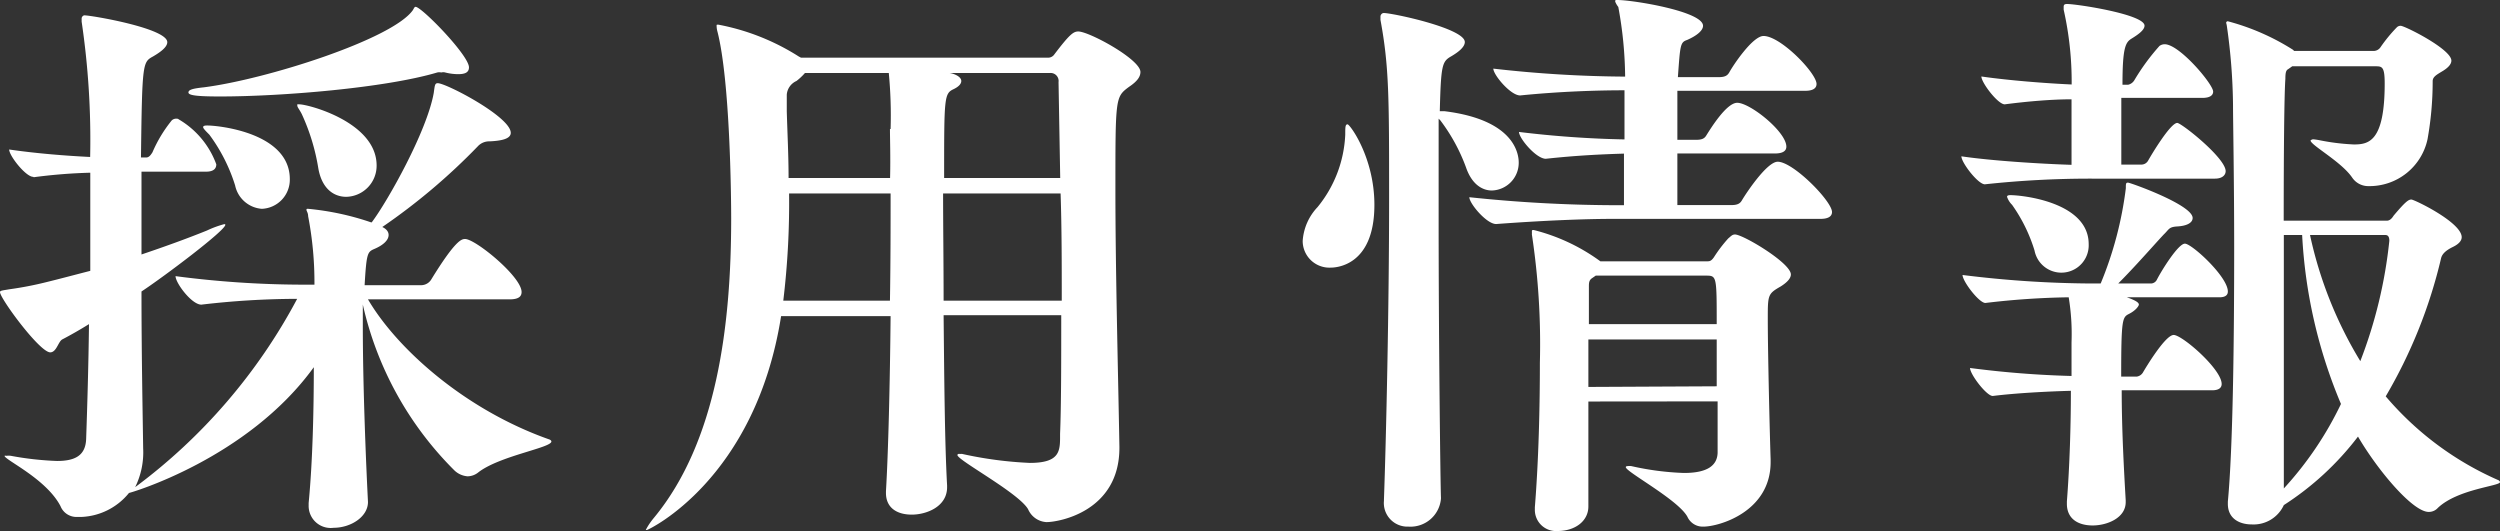 <svg xmlns="http://www.w3.org/2000/svg" width="193.83" height="41.18" viewBox="0 0 193.83 41.18"><rect x="0" y="0" width="193.83" height="41.18" fill="#333333" stroke="none"/><defs><style>.cls-1{fill:#fff;}</style></defs><g id="レイヤー_2" data-name="レイヤー 2"><g id="レイヤー_1-2" data-name="レイヤー 1"><path class="cls-1" d="M2.57,13.71C2,13.71.71,12.08.71,11.59c2.12.31,4.42.49,6.28.58A62.54,62.54,0,0,0,6.33,1.68c0-.09,0-.18,0-.26s.09-.23.22-.23c.53,0,6.42,1,6.42,2.08,0,.4-.58.8-1.11,1.11-.8.44-.84.49-.93,7.83h.4c.22,0,.35-.18.49-.4a10.5,10.5,0,0,1,1.5-2.48.52.52,0,0,1,.31-.13c.09,0,.18,0,.22.05a6.7,6.7,0,0,1,2.92,3.49c0,.31-.18.57-.8.57h-5c0,2,0,4.16,0,6.42,1.72-.58,3.45-1.2,5.08-1.86a7.93,7.93,0,0,1,1.33-.49c.05,0,.09,0,.09.05,0,.44-4.73,4-6.5,5.17,0,4.74.09,9.34.13,12.17a6.11,6.11,0,0,1-.62,3,43.74,43.74,0,0,0,12.56-14.6,64.07,64.07,0,0,0-7.43.45h0c-.75,0-2-1.68-2-2.21a76.65,76.65,0,0,0,9.77.66h1a27.12,27.12,0,0,0-.49-5.31c0-.26-.13-.4-.13-.49s.05-.08.13-.08a21.1,21.1,0,0,1,4.91,1.06l.05-.05c1.19-1.59,4.25-7,4.78-10,.08-.57.08-.75.31-.75.66,0,5.66,2.61,5.66,3.85,0,.49-.8.62-1.64.66a1.2,1.2,0,0,0-.93.4,48,48,0,0,1-7.39,6.24c.36.17.49.4.49.62,0,.39-.4.79-1.15,1.1-.49.22-.57.36-.71,2.79h4.43a.93.93,0,0,0,.71-.4c1.9-3.1,2.38-3.18,2.65-3.18.8,0,4.38,2.92,4.38,4.11,0,.31-.18.57-.93.57H28.53c2.26,3.85,7.52,8.54,14,10.84.18.05.22.14.22.18,0,.49-4,1.11-5.66,2.39a1.35,1.35,0,0,1-.84.31,1.66,1.66,0,0,1-1-.44,26.25,26.25,0,0,1-7.12-12.88v1.68c0,4.74.26,10.89.4,13.63v0c0,1.15-1.33,2-2.66,2a1.71,1.71,0,0,1-1.94-1.73V39c.31-3.23.4-7.21.4-10.53C19.2,35.57,10.09,38.22,10,38.22a5,5,0,0,1-3.71,1.86c-.14,0-.23,0-.36,0a1.33,1.33,0,0,1-1.24-.84C3.58,37.11.35,35.65.35,35.34a.24.24,0,0,1,.14,0,1.35,1.35,0,0,1,.35,0,24,24,0,0,0,3.58.4c1.37,0,2.22-.4,2.26-1.72.09-2.61.18-5.67.22-8.89-.71.44-1.41.84-2.08,1.19-.31.18-.44,1-.93,1C3.05,27.29,0,23.13,0,22.65c0-.13.22-.13.71-.22a26.42,26.42,0,0,0,2.78-.53C4.6,21.63,5.75,21.32,7,21c0-2.61,0-5.22,0-7.61a41.49,41.49,0,0,0-4.38.35ZM36.36,5.22c0,.4-.31.53-.84.53a4.12,4.12,0,0,1-1-.13.6.6,0,0,0-.31,0,.67.67,0,0,0-.31,0c-4,1.19-12,1.86-16.85,1.86-1.82,0-2.44-.09-2.44-.31s.36-.31,1.2-.4C20.66,6.15,30.39,3.05,32,.8c.09-.14.13-.27.22-.27C32.69.53,36.36,4.29,36.36,5.22ZM22.47,13.89a2.26,2.26,0,0,1-2.17,2.3,2.29,2.29,0,0,1-2.07-1.81,13.18,13.18,0,0,0-2-3.94c-.31-.31-.48-.49-.48-.58s.09-.13.31-.13C17,9.73,22.47,10.31,22.47,13.89Zm6.73-1.06a2.41,2.41,0,0,1-2.35,2.43c-1,0-1.9-.66-2.17-2.21a16.15,16.15,0,0,0-1.28-4.2c-.18-.36-.35-.53-.35-.67s0-.09.17-.09C23.89,8.09,29.2,9.47,29.2,12.83Z"/><path class="cls-1" d="M73.43,37.64v.14c0,1.5-1.59,2.12-2.74,2.12s-2-.53-2-1.68v-.13c.18-3,.31-8.32.36-13.58H60.56c-2,12.69-10.31,16.58-10.4,16.58s-.09,0-.09,0,.18-.4.62-.93c4.91-5.93,6-15,6-23.22,0-1.77-.09-10.66-1.06-14.47A1.82,1.82,0,0,1,55.56,2c0-.09,0-.09.13-.09a17.75,17.75,0,0,1,6.24,2.47l.17.09H81.21a.58.58,0,0,0,.54-.26c1.15-1.51,1.46-1.77,1.85-1.77.84,0,4.82,2.16,4.82,3.14,0,.35-.22.71-.88,1.15-1.06.79-1.06.79-1.06,8,0,6.28.22,14.6.31,19.91v.08c0,4.91-4.65,5.76-5.66,5.76a1.65,1.65,0,0,1-1.42-1c-.75-1.28-5.48-3.8-5.48-4.2,0,0,0-.09.13-.09a1.49,1.49,0,0,0,.22,0,30.12,30.12,0,0,0,5.26.7c2.35,0,2.35-.93,2.35-2.12v-.13c.09-2.17.09-5.53.09-9.2H73.16C73.21,29.46,73.25,34.42,73.43,37.64ZM69.05,15H61.18a63.52,63.52,0,0,1-.45,8.31H69C69.05,20.3,69.05,17.38,69.05,15Zm0-5a34.55,34.55,0,0,0-.14-4.34h-6.5a4.53,4.53,0,0,1-.66.62A1.27,1.27,0,0,0,61,7.34V8.63c.05,1.72.14,3.45.14,5.17h7.87C69.05,12.12,69,10.79,69,10Zm4.15,13.31h9.12c0-2.78,0-5.66-.09-8.31H73.12C73.12,17.47,73.16,20.39,73.16,23.31Zm.4-17.65c.18,0,.93.22.93.62,0,.18-.13.4-.57.62-.76.35-.76.58-.76,6.9h9l-.13-7.43a.62.62,0,0,0-.67-.71Z"/><path class="cls-1" d="M104.3,10.44c0-.58,0-.8.18-.8s2.08,2.57,2.08,6.24c0,4.87-3.14,4.87-3.41,4.87A2.07,2.07,0,0,1,101,18.67a4.21,4.21,0,0,1,1.15-2.61A9.52,9.52,0,0,0,104.3,10.44Zm13.45,2.17a2.15,2.15,0,0,1-2.08,2.16c-.75,0-1.55-.48-2-1.77a14,14,0,0,0-2-3.67l-.13-.13c0,2.12,0,4.91,0,7.92,0,9.24.14,20.57.18,21.45v.09a2.37,2.37,0,0,1-2.52,2.17,1.83,1.83,0,0,1-1.9-2v-.09c.17-4.73.4-14.91.4-23.36,0-7.87,0-10.21-.67-13.84,0-.09,0-.18,0-.27s.09-.26.26-.26c.67,0,6.28,1.19,6.28,2.25,0,.4-.53.8-1.06,1.11-.7.4-.79.66-.88,4.25.09,0,.22,0,.35,0C117.44,9.29,117.75,11.94,117.75,12.61ZM125.23.13c0-.13,0-.13.17-.13,1.2,0,6.64.88,6.64,2,0,.35-.44.75-1.24,1.1-.53.18-.53.4-.71,2.88h3.19c.48,0,.66-.14.79-.36.31-.57,1.82-2.83,2.66-2.83,1.33,0,4.11,2.88,4.11,3.72,0,.26-.17.53-.88.53h-9.91v3.8h1.46c.49,0,.66-.13.79-.35.31-.49,1.55-2.52,2.39-2.52,1,0,3.81,2.25,3.81,3.4,0,.27-.18.53-.89.53h-7.56v4h4.2c.49,0,.67-.14.8-.36.31-.53,1.94-3,2.78-3,1.2,0,4.21,3.06,4.21,3.9,0,.26-.18.53-.89.53H125c-2.12,0-5.39.13-9,.4h0c-.75,0-2.08-1.6-2.08-2.08a110,110,0,0,0,11.28.62h.71v-4c-1.68.05-3.67.14-6.06.4h0c-.75,0-2.08-1.59-2.08-2.08a80.2,80.2,0,0,0,8.18.58V7c-2.12,0-5,.09-8.09.4h0c-.75,0-2.08-1.6-2.08-2.08a94.07,94.07,0,0,0,10.22.62,30.87,30.87,0,0,0-.53-5.4A1.7,1.7,0,0,1,125.23.13Zm-2.08,31c0,3.36,0,6.68,0,8.14,0,1.11-1,1.9-2.39,1.9A1.64,1.64,0,0,1,119,39.5v-.17c.3-3.72.39-7.88.39-11.2a56.64,56.64,0,0,0-.62-9.95,1.81,1.81,0,0,0,0-.22c0-.09,0-.13.13-.13a14.86,14.86,0,0,1,5,2.3l.18.13h8.27c.18,0,.31,0,.53-.31a10.84,10.84,0,0,1,1.11-1.46c.22-.18.31-.31.53-.31.62,0,4.33,2.21,4.33,3.1,0,.26-.22.57-.79.93-1,.57-1,.66-1,2.52,0,2.47.14,8.45.22,10.88v.22c0,3.85-4,5-5.21,5a1.3,1.3,0,0,1-1.24-.76c-.71-1.32-4.78-3.49-4.78-3.85,0,0,0-.08.13-.08a1.07,1.07,0,0,1,.31,0,21.62,21.62,0,0,0,4.07.53c1.81,0,2.57-.57,2.61-1.55v-4Zm9.95-6c0-3.67,0-3.76-.8-3.76h-8.58l-.26.18c-.27.17-.27.39-.27.7,0,.58,0,1.6,0,2.88Zm0,4.82V26.32h-9.95V30Z"/><path class="cls-1" d="M172.56,13.27c0,.27-.22.58-.84.58h-9.43a75.85,75.85,0,0,0-8.4.44h0c-.53,0-1.82-1.68-1.82-2.17,2.39.35,6.11.58,8.54.66V7.7c-1.59,0-3.49.17-5.18.39h0c-.53,0-1.81-1.68-1.81-2.16,2.16.31,5,.53,7,.62A25.44,25.44,0,0,0,160,.75V.53c0-.18.09-.22.27-.22.75,0,6,.8,6,1.68,0,.35-.53.71-1,1s-.71.66-.71,3.58H165a.76.76,0,0,0,.48-.35,17,17,0,0,1,1.95-2.66.7.7,0,0,1,.4-.13c1.15,0,3.76,3.1,3.76,3.67,0,.27-.22.49-.84.49h-6.28c0,1.81,0,3.85,0,5.17h1.59a.6.6,0,0,0,.49-.31c.27-.48,1.73-2.92,2.26-2.92C169.15,9.55,172.56,12.25,172.56,13.27Zm.17,9.33c0,.23-.13.45-.66.45H164.9c.89.31.93.48.93.57s-.22.44-.75.71-.62.35-.62,4.87h1.2a.67.67,0,0,0,.48-.31c.18-.31,1.73-2.92,2.39-2.92s3.72,2.65,3.72,3.8c0,.27-.18.49-.75.49h-7c0,3.05.18,6.28.31,8.53v.14c0,1.24-1.46,1.81-2.56,1.81s-2-.49-2-1.68v-.18c.22-2.83.31-6,.31-8.58-1.86.05-4.29.18-6.06.4h0c-.48,0-1.76-1.68-1.76-2.17a75.25,75.25,0,0,0,7.87.62V26.54a17.42,17.42,0,0,0-.22-3.49,60.94,60.94,0,0,0-6.46.44h0c-.49,0-1.77-1.68-1.77-2.17a83.47,83.47,0,0,0,10,.66h.71a28.38,28.38,0,0,0,1.95-7.38c0-.36,0-.44.17-.44S170,15.88,170,16.9c0,.35-.4.62-1.24.66-.62.05-.58.22-1,.62-.75.8-2.21,2.48-3.53,3.8h2.56a.53.53,0,0,0,.44-.3c.31-.62,1.64-2.79,2.17-2.79S172.73,21.45,172.73,22.6Zm-10.79-3.67a2.12,2.12,0,0,1-4.2.49A12.37,12.37,0,0,0,156,15.88a1.57,1.57,0,0,1-.39-.62c0-.09.08-.13.26-.13C156.77,15.13,161.94,15.66,161.94,18.93Zm31.89,18.45c0,.31-3.27.53-4.82,2a.94.94,0,0,1-.71.31c-1.23,0-3.93-3.19-5.48-5.84a22.53,22.53,0,0,1-5.75,5.31,2.58,2.58,0,0,1-2.48,1.5c-1,0-1.86-.48-1.86-1.59v-.18c.4-4.24.49-12.65.49-19.68,0-5.27-.09-9.78-.09-11.11a45.7,45.7,0,0,0-.48-6.1,1.49,1.49,0,0,0-.05-.22.12.12,0,0,1,.13-.13,18,18,0,0,1,5.05,2.21l.09.09H184a.65.65,0,0,0,.58-.31,11.77,11.77,0,0,1,1.24-1.51.41.41,0,0,1,.31-.13c.31,0,3.93,1.81,3.93,2.7,0,.26-.22.53-.66.8s-.79.44-.79.79v.09a25.4,25.4,0,0,1-.4,4.42,4.6,4.6,0,0,1-4.56,3.63,1.5,1.5,0,0,1-1.28-.66c-.84-1.24-3.23-2.52-3.23-2.88,0,0,.09-.09.22-.09a5.6,5.6,0,0,1,.57.09,17,17,0,0,0,2.57.31c1.15,0,2.39-.22,2.39-4.73,0-1.24-.18-1.33-.66-1.33h-6.51l-.31.22c-.17.09-.22.27-.22.75-.09,1.24-.13,5.71-.13,11h8c.31,0,.49-.35.53-.4.93-1.1,1.15-1.24,1.37-1.24s3.9,1.77,3.9,2.92c0,.27-.22.53-.67.75s-.84.49-.93.89a38.44,38.44,0,0,1-4.29,10.7,24.13,24.13,0,0,0,8.76,6.51C193.79,37.29,193.83,37.33,193.83,37.38ZM178.49,18.22h-1.42c0,7.35,0,15.89,0,19.65a26.68,26.68,0,0,0,4.43-6.55A38.8,38.8,0,0,1,178.49,18.22Zm6.76.45c0-.45-.22-.45-.35-.45h-5.8A31.57,31.57,0,0,0,183,28,36.18,36.18,0,0,0,185.25,18.67Z"/></g></g></svg>